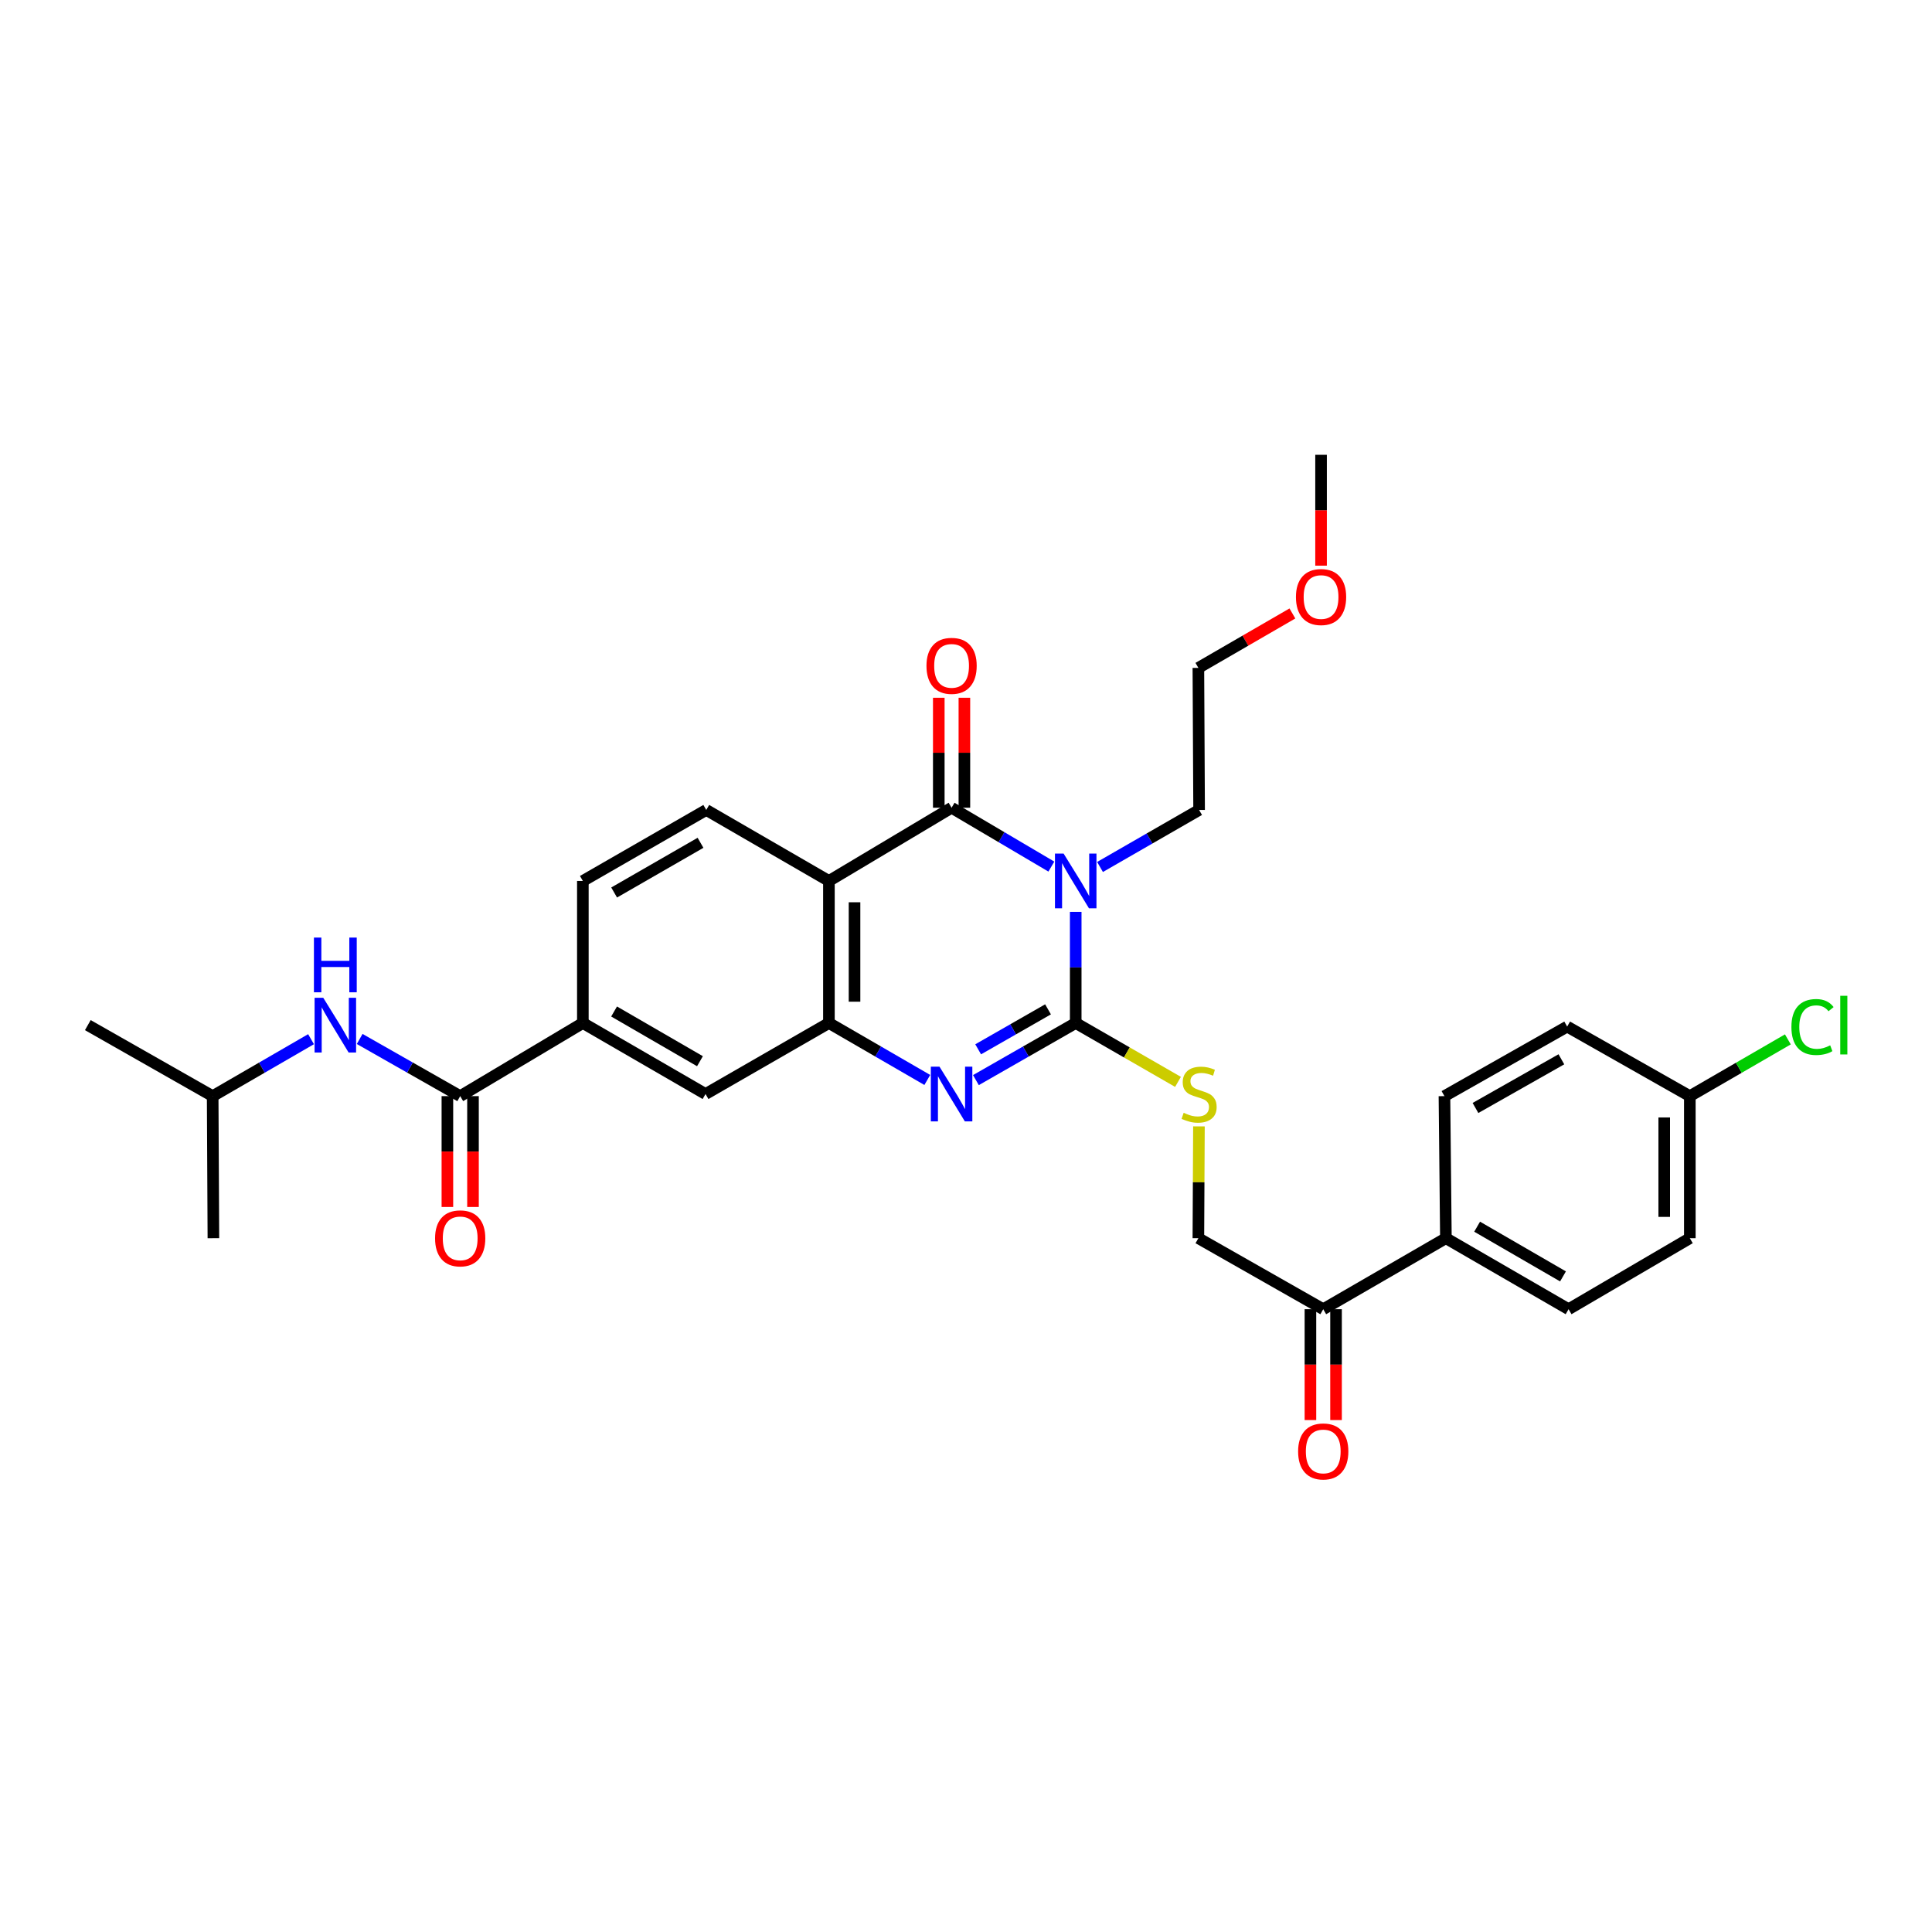 <?xml version='1.0' encoding='iso-8859-1'?>
<svg version='1.1' baseProfile='full'
              xmlns='http://www.w3.org/2000/svg'
                      xmlns:rdkit='http://www.rdkit.org/xml'
                      xmlns:xlink='http://www.w3.org/1999/xlink'
                  xml:space='preserve'
width='1000px' height='1000px' viewBox='0 0 1000 1000'>
<!-- END OF HEADER -->
<rect style='opacity:1.0;fill:#FFFFFF;stroke:none' width='1000' height='1000' x='0' y='0'> </rect>
<path class='bond-0' d='M 556.788,471.983 L 556.788,500.744' style='fill:none;fill-rule:evenodd;stroke:#0000FF;stroke-width:6px;stroke-linecap:butt;stroke-linejoin:miter;stroke-opacity:1' />
<path class='bond-0' d='M 556.788,500.744 L 556.788,529.504' style='fill:none;fill-rule:evenodd;stroke:#000000;stroke-width:6px;stroke-linecap:butt;stroke-linejoin:miter;stroke-opacity:1' />
<path class='bond-1' d='M 544.183,448.549 L 518.361,433.315' style='fill:none;fill-rule:evenodd;stroke:#0000FF;stroke-width:6px;stroke-linecap:butt;stroke-linejoin:miter;stroke-opacity:1' />
<path class='bond-1' d='M 518.361,433.315 L 492.539,418.081' style='fill:none;fill-rule:evenodd;stroke:#000000;stroke-width:6px;stroke-linecap:butt;stroke-linejoin:miter;stroke-opacity:1' />
<path class='bond-18' d='M 569.37,448.744 L 595.012,433.987' style='fill:none;fill-rule:evenodd;stroke:#0000FF;stroke-width:6px;stroke-linecap:butt;stroke-linejoin:miter;stroke-opacity:1' />
<path class='bond-18' d='M 595.012,433.987 L 620.654,419.229' style='fill:none;fill-rule:evenodd;stroke:#000000;stroke-width:6px;stroke-linecap:butt;stroke-linejoin:miter;stroke-opacity:1' />
<path class='bond-2' d='M 556.788,529.504 L 530.959,544.283' style='fill:none;fill-rule:evenodd;stroke:#000000;stroke-width:6px;stroke-linecap:butt;stroke-linejoin:miter;stroke-opacity:1' />
<path class='bond-2' d='M 530.959,544.283 L 505.129,559.063' style='fill:none;fill-rule:evenodd;stroke:#0000FF;stroke-width:6px;stroke-linecap:butt;stroke-linejoin:miter;stroke-opacity:1' />
<path class='bond-2' d='M 542.457,522.435 L 524.377,532.78' style='fill:none;fill-rule:evenodd;stroke:#000000;stroke-width:6px;stroke-linecap:butt;stroke-linejoin:miter;stroke-opacity:1' />
<path class='bond-2' d='M 524.377,532.78 L 506.296,543.126' style='fill:none;fill-rule:evenodd;stroke:#0000FF;stroke-width:6px;stroke-linecap:butt;stroke-linejoin:miter;stroke-opacity:1' />
<path class='bond-6' d='M 556.788,529.504 L 583.26,544.742' style='fill:none;fill-rule:evenodd;stroke:#000000;stroke-width:6px;stroke-linecap:butt;stroke-linejoin:miter;stroke-opacity:1' />
<path class='bond-6' d='M 583.26,544.742 L 609.732,559.98' style='fill:none;fill-rule:evenodd;stroke:#CCCC00;stroke-width:6px;stroke-linecap:butt;stroke-linejoin:miter;stroke-opacity:1' />
<path class='bond-3' d='M 492.539,418.081 L 429.048,455.985' style='fill:none;fill-rule:evenodd;stroke:#000000;stroke-width:6px;stroke-linecap:butt;stroke-linejoin:miter;stroke-opacity:1' />
<path class='bond-11' d='M 499.166,418.081 L 499.166,389.62' style='fill:none;fill-rule:evenodd;stroke:#000000;stroke-width:6px;stroke-linecap:butt;stroke-linejoin:miter;stroke-opacity:1' />
<path class='bond-11' d='M 499.166,389.62 L 499.166,361.16' style='fill:none;fill-rule:evenodd;stroke:#FF0000;stroke-width:6px;stroke-linecap:butt;stroke-linejoin:miter;stroke-opacity:1' />
<path class='bond-11' d='M 485.912,418.081 L 485.912,389.62' style='fill:none;fill-rule:evenodd;stroke:#000000;stroke-width:6px;stroke-linecap:butt;stroke-linejoin:miter;stroke-opacity:1' />
<path class='bond-11' d='M 485.912,389.62 L 485.912,361.16' style='fill:none;fill-rule:evenodd;stroke:#FF0000;stroke-width:6px;stroke-linecap:butt;stroke-linejoin:miter;stroke-opacity:1' />
<path class='bond-31' d='M 479.965,558.986 L 454.507,544.245' style='fill:none;fill-rule:evenodd;stroke:#0000FF;stroke-width:6px;stroke-linecap:butt;stroke-linejoin:miter;stroke-opacity:1' />
<path class='bond-31' d='M 454.507,544.245 L 429.048,529.504' style='fill:none;fill-rule:evenodd;stroke:#000000;stroke-width:6px;stroke-linecap:butt;stroke-linejoin:miter;stroke-opacity:1' />
<path class='bond-4' d='M 429.048,455.985 L 429.048,529.504' style='fill:none;fill-rule:evenodd;stroke:#000000;stroke-width:6px;stroke-linecap:butt;stroke-linejoin:miter;stroke-opacity:1' />
<path class='bond-4' d='M 442.302,467.013 L 442.302,518.476' style='fill:none;fill-rule:evenodd;stroke:#000000;stroke-width:6px;stroke-linecap:butt;stroke-linejoin:miter;stroke-opacity:1' />
<path class='bond-9' d='M 429.048,455.985 L 365.558,419.229' style='fill:none;fill-rule:evenodd;stroke:#000000;stroke-width:6px;stroke-linecap:butt;stroke-linejoin:miter;stroke-opacity:1' />
<path class='bond-8' d='M 429.048,529.504 L 365.182,566.267' style='fill:none;fill-rule:evenodd;stroke:#000000;stroke-width:6px;stroke-linecap:butt;stroke-linejoin:miter;stroke-opacity:1' />
<path class='bond-5' d='M 238.194,567.357 L 301.684,529.504' style='fill:none;fill-rule:evenodd;stroke:#000000;stroke-width:6px;stroke-linecap:butt;stroke-linejoin:miter;stroke-opacity:1' />
<path class='bond-10' d='M 238.194,567.357 L 212.181,552.562' style='fill:none;fill-rule:evenodd;stroke:#000000;stroke-width:6px;stroke-linecap:butt;stroke-linejoin:miter;stroke-opacity:1' />
<path class='bond-10' d='M 212.181,552.562 L 186.168,537.767' style='fill:none;fill-rule:evenodd;stroke:#0000FF;stroke-width:6px;stroke-linecap:butt;stroke-linejoin:miter;stroke-opacity:1' />
<path class='bond-14' d='M 231.567,567.357 L 231.567,596.044' style='fill:none;fill-rule:evenodd;stroke:#000000;stroke-width:6px;stroke-linecap:butt;stroke-linejoin:miter;stroke-opacity:1' />
<path class='bond-14' d='M 231.567,596.044 L 231.567,624.732' style='fill:none;fill-rule:evenodd;stroke:#FF0000;stroke-width:6px;stroke-linecap:butt;stroke-linejoin:miter;stroke-opacity:1' />
<path class='bond-14' d='M 244.821,567.357 L 244.821,596.044' style='fill:none;fill-rule:evenodd;stroke:#000000;stroke-width:6px;stroke-linecap:butt;stroke-linejoin:miter;stroke-opacity:1' />
<path class='bond-14' d='M 244.821,596.044 L 244.821,624.732' style='fill:none;fill-rule:evenodd;stroke:#FF0000;stroke-width:6px;stroke-linecap:butt;stroke-linejoin:miter;stroke-opacity:1' />
<path class='bond-16' d='M 620.57,583.013 L 620.424,611.951' style='fill:none;fill-rule:evenodd;stroke:#CCCC00;stroke-width:6px;stroke-linecap:butt;stroke-linejoin:miter;stroke-opacity:1' />
<path class='bond-16' d='M 620.424,611.951 L 620.278,640.89' style='fill:none;fill-rule:evenodd;stroke:#000000;stroke-width:6px;stroke-linecap:butt;stroke-linejoin:miter;stroke-opacity:1' />
<path class='bond-7' d='M 301.684,529.504 L 301.684,455.985' style='fill:none;fill-rule:evenodd;stroke:#000000;stroke-width:6px;stroke-linecap:butt;stroke-linejoin:miter;stroke-opacity:1' />
<path class='bond-32' d='M 301.684,529.504 L 365.182,566.267' style='fill:none;fill-rule:evenodd;stroke:#000000;stroke-width:6px;stroke-linecap:butt;stroke-linejoin:miter;stroke-opacity:1' />
<path class='bond-32' d='M 317.85,523.549 L 362.298,549.283' style='fill:none;fill-rule:evenodd;stroke:#000000;stroke-width:6px;stroke-linecap:butt;stroke-linejoin:miter;stroke-opacity:1' />
<path class='bond-15' d='M 365.558,419.229 L 301.684,455.985' style='fill:none;fill-rule:evenodd;stroke:#000000;stroke-width:6px;stroke-linecap:butt;stroke-linejoin:miter;stroke-opacity:1' />
<path class='bond-15' d='M 362.587,436.23 L 317.876,461.959' style='fill:none;fill-rule:evenodd;stroke:#000000;stroke-width:6px;stroke-linecap:butt;stroke-linejoin:miter;stroke-opacity:1' />
<path class='bond-25' d='M 160.995,537.88 L 135.537,552.619' style='fill:none;fill-rule:evenodd;stroke:#0000FF;stroke-width:6px;stroke-linecap:butt;stroke-linejoin:miter;stroke-opacity:1' />
<path class='bond-25' d='M 135.537,552.619 L 110.079,567.357' style='fill:none;fill-rule:evenodd;stroke:#000000;stroke-width:6px;stroke-linecap:butt;stroke-linejoin:miter;stroke-opacity:1' />
<path class='bond-12' d='M 684.903,677.646 L 620.278,640.89' style='fill:none;fill-rule:evenodd;stroke:#000000;stroke-width:6px;stroke-linecap:butt;stroke-linejoin:miter;stroke-opacity:1' />
<path class='bond-13' d='M 684.903,677.646 L 748.393,640.89' style='fill:none;fill-rule:evenodd;stroke:#000000;stroke-width:6px;stroke-linecap:butt;stroke-linejoin:miter;stroke-opacity:1' />
<path class='bond-17' d='M 678.276,677.646 L 678.276,706.334' style='fill:none;fill-rule:evenodd;stroke:#000000;stroke-width:6px;stroke-linecap:butt;stroke-linejoin:miter;stroke-opacity:1' />
<path class='bond-17' d='M 678.276,706.334 L 678.276,735.021' style='fill:none;fill-rule:evenodd;stroke:#FF0000;stroke-width:6px;stroke-linecap:butt;stroke-linejoin:miter;stroke-opacity:1' />
<path class='bond-17' d='M 691.529,677.646 L 691.529,706.334' style='fill:none;fill-rule:evenodd;stroke:#000000;stroke-width:6px;stroke-linecap:butt;stroke-linejoin:miter;stroke-opacity:1' />
<path class='bond-17' d='M 691.529,706.334 L 691.529,735.021' style='fill:none;fill-rule:evenodd;stroke:#FF0000;stroke-width:6px;stroke-linecap:butt;stroke-linejoin:miter;stroke-opacity:1' />
<path class='bond-19' d='M 748.393,640.89 L 811.891,677.646' style='fill:none;fill-rule:evenodd;stroke:#000000;stroke-width:6px;stroke-linecap:butt;stroke-linejoin:miter;stroke-opacity:1' />
<path class='bond-19' d='M 764.558,634.933 L 809.006,660.662' style='fill:none;fill-rule:evenodd;stroke:#000000;stroke-width:6px;stroke-linecap:butt;stroke-linejoin:miter;stroke-opacity:1' />
<path class='bond-20' d='M 748.393,640.89 L 747.642,567.357' style='fill:none;fill-rule:evenodd;stroke:#000000;stroke-width:6px;stroke-linecap:butt;stroke-linejoin:miter;stroke-opacity:1' />
<path class='bond-27' d='M 620.654,419.229 L 620.278,345.696' style='fill:none;fill-rule:evenodd;stroke:#000000;stroke-width:6px;stroke-linecap:butt;stroke-linejoin:miter;stroke-opacity:1' />
<path class='bond-23' d='M 811.891,677.646 L 874.653,640.89' style='fill:none;fill-rule:evenodd;stroke:#000000;stroke-width:6px;stroke-linecap:butt;stroke-linejoin:miter;stroke-opacity:1' />
<path class='bond-22' d='M 747.642,567.357 L 811.162,531.359' style='fill:none;fill-rule:evenodd;stroke:#000000;stroke-width:6px;stroke-linecap:butt;stroke-linejoin:miter;stroke-opacity:1' />
<path class='bond-22' d='M 763.705,573.488 L 808.169,548.289' style='fill:none;fill-rule:evenodd;stroke:#000000;stroke-width:6px;stroke-linecap:butt;stroke-linejoin:miter;stroke-opacity:1' />
<path class='bond-21' d='M 874.653,567.357 L 811.162,531.359' style='fill:none;fill-rule:evenodd;stroke:#000000;stroke-width:6px;stroke-linecap:butt;stroke-linejoin:miter;stroke-opacity:1' />
<path class='bond-24' d='M 874.653,567.357 L 900.025,552.67' style='fill:none;fill-rule:evenodd;stroke:#000000;stroke-width:6px;stroke-linecap:butt;stroke-linejoin:miter;stroke-opacity:1' />
<path class='bond-24' d='M 900.025,552.67 L 925.396,537.984' style='fill:none;fill-rule:evenodd;stroke:#00CC00;stroke-width:6px;stroke-linecap:butt;stroke-linejoin:miter;stroke-opacity:1' />
<path class='bond-33' d='M 874.653,567.357 L 874.653,640.89' style='fill:none;fill-rule:evenodd;stroke:#000000;stroke-width:6px;stroke-linecap:butt;stroke-linejoin:miter;stroke-opacity:1' />
<path class='bond-33' d='M 861.4,578.387 L 861.4,629.86' style='fill:none;fill-rule:evenodd;stroke:#000000;stroke-width:6px;stroke-linecap:butt;stroke-linejoin:miter;stroke-opacity:1' />
<path class='bond-29' d='M 110.079,567.357 L 45.455,530.601' style='fill:none;fill-rule:evenodd;stroke:#000000;stroke-width:6px;stroke-linecap:butt;stroke-linejoin:miter;stroke-opacity:1' />
<path class='bond-30' d='M 110.079,567.357 L 110.454,640.89' style='fill:none;fill-rule:evenodd;stroke:#000000;stroke-width:6px;stroke-linecap:butt;stroke-linejoin:miter;stroke-opacity:1' />
<path class='bond-26' d='M 668.942,317.527 L 644.61,331.611' style='fill:none;fill-rule:evenodd;stroke:#FF0000;stroke-width:6px;stroke-linecap:butt;stroke-linejoin:miter;stroke-opacity:1' />
<path class='bond-26' d='M 644.61,331.611 L 620.278,345.696' style='fill:none;fill-rule:evenodd;stroke:#000000;stroke-width:6px;stroke-linecap:butt;stroke-linejoin:miter;stroke-opacity:1' />
<path class='bond-28' d='M 683.776,292.782 L 683.776,264.094' style='fill:none;fill-rule:evenodd;stroke:#FF0000;stroke-width:6px;stroke-linecap:butt;stroke-linejoin:miter;stroke-opacity:1' />
<path class='bond-28' d='M 683.776,264.094 L 683.776,235.406' style='fill:none;fill-rule:evenodd;stroke:#000000;stroke-width:6px;stroke-linecap:butt;stroke-linejoin:miter;stroke-opacity:1' />
<path  class='atom-0' d='M 550.528 441.825
L 559.808 456.825
Q 560.728 458.305, 562.208 460.985
Q 563.688 463.665, 563.768 463.825
L 563.768 441.825
L 567.528 441.825
L 567.528 470.145
L 563.648 470.145
L 553.688 453.745
Q 552.528 451.825, 551.288 449.625
Q 550.088 447.425, 549.728 446.745
L 549.728 470.145
L 546.048 470.145
L 546.048 441.825
L 550.528 441.825
' fill='#0000FF'/>
<path  class='atom-3' d='M 486.279 552.107
L 495.559 567.107
Q 496.479 568.587, 497.959 571.267
Q 499.439 573.947, 499.519 574.107
L 499.519 552.107
L 503.279 552.107
L 503.279 580.427
L 499.399 580.427
L 489.439 564.027
Q 488.279 562.107, 487.039 559.907
Q 485.839 557.707, 485.479 557.027
L 485.479 580.427
L 481.799 580.427
L 481.799 552.107
L 486.279 552.107
' fill='#0000FF'/>
<path  class='atom-7' d='M 612.654 575.987
Q 612.974 576.107, 614.294 576.667
Q 615.614 577.227, 617.054 577.587
Q 618.534 577.907, 619.974 577.907
Q 622.654 577.907, 624.214 576.627
Q 625.774 575.307, 625.774 573.027
Q 625.774 571.467, 624.974 570.507
Q 624.214 569.547, 623.014 569.027
Q 621.814 568.507, 619.814 567.907
Q 617.294 567.147, 615.774 566.427
Q 614.294 565.707, 613.214 564.187
Q 612.174 562.667, 612.174 560.107
Q 612.174 556.547, 614.574 554.347
Q 617.014 552.147, 621.814 552.147
Q 625.094 552.147, 628.814 553.707
L 627.894 556.787
Q 624.494 555.387, 621.934 555.387
Q 619.174 555.387, 617.654 556.547
Q 616.134 557.667, 616.174 559.627
Q 616.174 561.147, 616.934 562.067
Q 617.734 562.987, 618.854 563.507
Q 620.014 564.027, 621.934 564.627
Q 624.494 565.427, 626.014 566.227
Q 627.534 567.027, 628.614 568.667
Q 629.734 570.267, 629.734 573.027
Q 629.734 576.947, 627.094 579.067
Q 624.494 581.147, 620.134 581.147
Q 617.614 581.147, 615.694 580.587
Q 613.814 580.067, 611.574 579.147
L 612.654 575.987
' fill='#CCCC00'/>
<path  class='atom-11' d='M 167.309 516.441
L 176.589 531.441
Q 177.509 532.921, 178.989 535.601
Q 180.469 538.281, 180.549 538.441
L 180.549 516.441
L 184.309 516.441
L 184.309 544.761
L 180.429 544.761
L 170.469 528.361
Q 169.309 526.441, 168.069 524.241
Q 166.869 522.041, 166.509 521.361
L 166.509 544.761
L 162.829 544.761
L 162.829 516.441
L 167.309 516.441
' fill='#0000FF'/>
<path  class='atom-11' d='M 162.489 485.289
L 166.329 485.289
L 166.329 497.329
L 180.809 497.329
L 180.809 485.289
L 184.649 485.289
L 184.649 513.609
L 180.809 513.609
L 180.809 500.529
L 166.329 500.529
L 166.329 513.609
L 162.489 513.609
L 162.489 485.289
' fill='#0000FF'/>
<path  class='atom-12' d='M 479.539 344.642
Q 479.539 337.842, 482.899 334.042
Q 486.259 330.242, 492.539 330.242
Q 498.819 330.242, 502.179 334.042
Q 505.539 337.842, 505.539 344.642
Q 505.539 351.522, 502.139 355.442
Q 498.739 359.322, 492.539 359.322
Q 486.299 359.322, 482.899 355.442
Q 479.539 351.562, 479.539 344.642
M 492.539 356.122
Q 496.859 356.122, 499.179 353.242
Q 501.539 350.322, 501.539 344.642
Q 501.539 339.082, 499.179 336.282
Q 496.859 333.442, 492.539 333.442
Q 488.219 333.442, 485.859 336.242
Q 483.539 339.042, 483.539 344.642
Q 483.539 350.362, 485.859 353.242
Q 488.219 356.122, 492.539 356.122
' fill='#FF0000'/>
<path  class='atom-15' d='M 225.194 640.97
Q 225.194 634.17, 228.554 630.37
Q 231.914 626.57, 238.194 626.57
Q 244.474 626.57, 247.834 630.37
Q 251.194 634.17, 251.194 640.97
Q 251.194 647.85, 247.794 651.77
Q 244.394 655.65, 238.194 655.65
Q 231.954 655.65, 228.554 651.77
Q 225.194 647.89, 225.194 640.97
M 238.194 652.45
Q 242.514 652.45, 244.834 649.57
Q 247.194 646.65, 247.194 640.97
Q 247.194 635.41, 244.834 632.61
Q 242.514 629.77, 238.194 629.77
Q 233.874 629.77, 231.514 632.57
Q 229.194 635.37, 229.194 640.97
Q 229.194 646.69, 231.514 649.57
Q 233.874 652.45, 238.194 652.45
' fill='#FF0000'/>
<path  class='atom-18' d='M 671.903 751.26
Q 671.903 744.46, 675.263 740.66
Q 678.623 736.86, 684.903 736.86
Q 691.183 736.86, 694.543 740.66
Q 697.903 744.46, 697.903 751.26
Q 697.903 758.14, 694.503 762.06
Q 691.103 765.94, 684.903 765.94
Q 678.663 765.94, 675.263 762.06
Q 671.903 758.18, 671.903 751.26
M 684.903 762.74
Q 689.223 762.74, 691.543 759.86
Q 693.903 756.94, 693.903 751.26
Q 693.903 745.7, 691.543 742.9
Q 689.223 740.06, 684.903 740.06
Q 680.583 740.06, 678.223 742.86
Q 675.903 745.66, 675.903 751.26
Q 675.903 756.98, 678.223 759.86
Q 680.583 762.74, 684.903 762.74
' fill='#FF0000'/>
<path  class='atom-25' d='M 927.231 531.581
Q 927.231 524.541, 930.511 520.861
Q 933.831 517.141, 940.111 517.141
Q 945.951 517.141, 949.071 521.261
L 946.431 523.421
Q 944.151 520.421, 940.111 520.421
Q 935.831 520.421, 933.551 523.301
Q 931.311 526.141, 931.311 531.581
Q 931.311 537.181, 933.631 540.061
Q 935.991 542.941, 940.551 542.941
Q 943.671 542.941, 947.311 541.061
L 948.431 544.061
Q 946.951 545.021, 944.711 545.581
Q 942.471 546.141, 939.991 546.141
Q 933.831 546.141, 930.511 542.381
Q 927.231 538.621, 927.231 531.581
' fill='#00CC00'/>
<path  class='atom-25' d='M 952.511 515.421
L 956.191 515.421
L 956.191 545.781
L 952.511 545.781
L 952.511 515.421
' fill='#00CC00'/>
<path  class='atom-27' d='M 670.776 309.02
Q 670.776 302.22, 674.136 298.42
Q 677.496 294.62, 683.776 294.62
Q 690.056 294.62, 693.416 298.42
Q 696.776 302.22, 696.776 309.02
Q 696.776 315.9, 693.376 319.82
Q 689.976 323.7, 683.776 323.7
Q 677.536 323.7, 674.136 319.82
Q 670.776 315.94, 670.776 309.02
M 683.776 320.5
Q 688.096 320.5, 690.416 317.62
Q 692.776 314.7, 692.776 309.02
Q 692.776 303.46, 690.416 300.66
Q 688.096 297.82, 683.776 297.82
Q 679.456 297.82, 677.096 300.62
Q 674.776 303.42, 674.776 309.02
Q 674.776 314.74, 677.096 317.62
Q 679.456 320.5, 683.776 320.5
' fill='#FF0000'/>
</svg>
